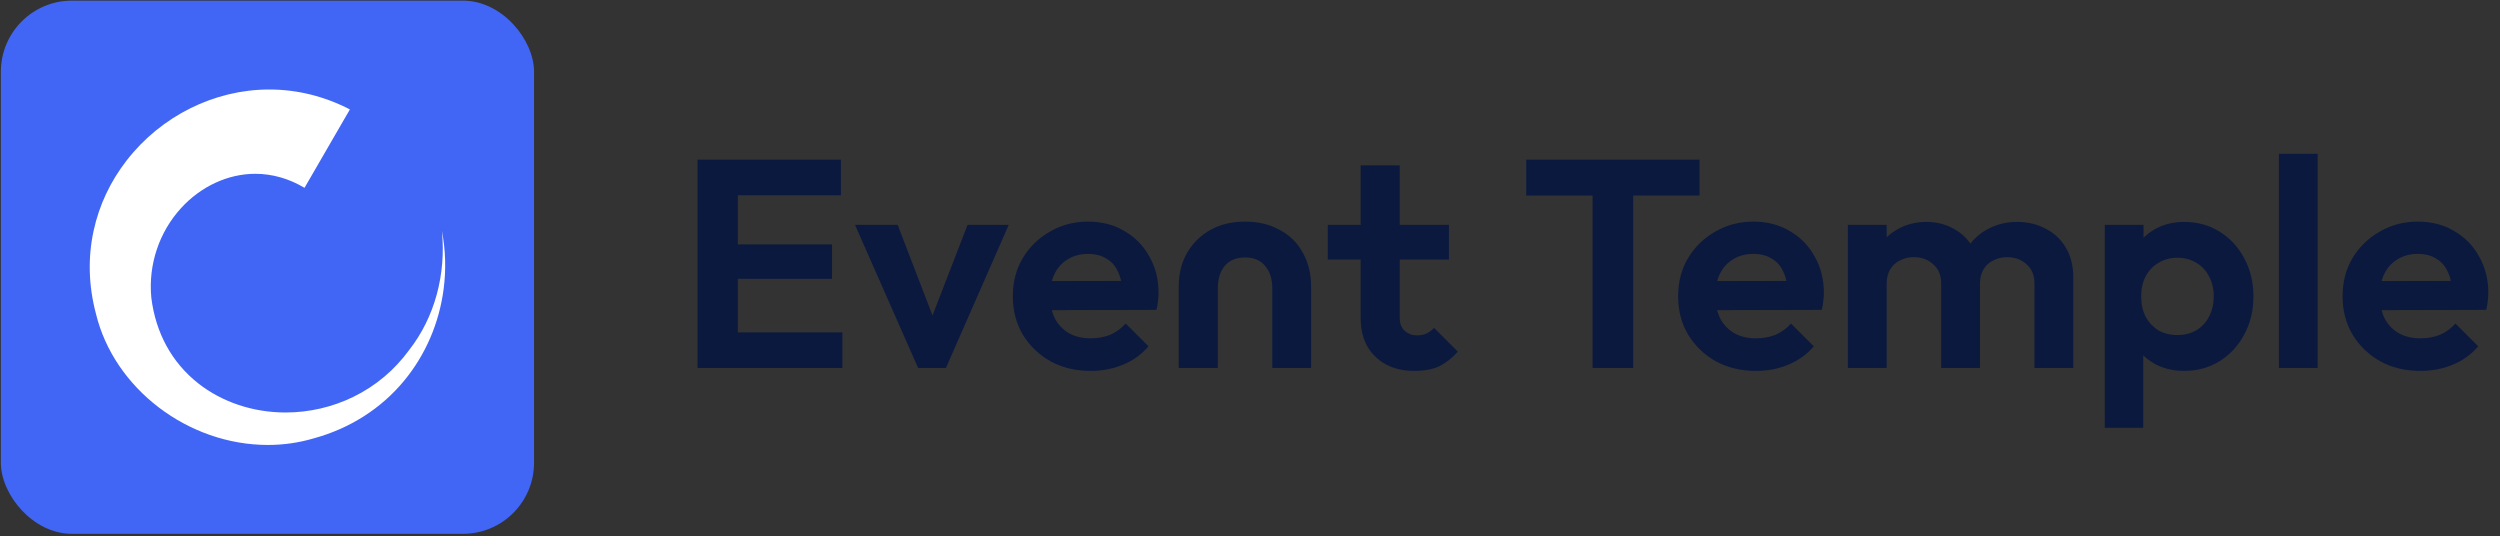 <svg width="844" height="181" viewBox="0 0 844 181" fill="none" xmlns="http://www.w3.org/2000/svg">
<rect x="0" y="0" width="844" height="181" fill="#333333" stroke="none"/>
<rect x="0.294" y="0.215" width="180" height="180" rx="24" fill="#4166F5"/>
<path d="M90.888 30.215C100.324 30.215 109.477 32.478 118.129 36.943L116.673 39.448L110.438 50.216L102.802 63.409C97.603 60.304 91.917 58.675 86.203 58.675C76.996 58.675 67.864 62.89 61.141 70.237C53.695 78.379 50.032 89.397 51.082 100.461V100.502L51.088 100.542C52.557 112.408 58.02 122.389 66.889 129.392C74.945 135.75 85.438 139.258 96.432 139.258C104.305 139.258 112.192 137.447 119.232 134.012C126.835 130.308 133.239 124.921 138.255 118.004C146.745 107.081 150.644 92.663 149.188 77.982C150.427 84.346 150.63 90.959 149.771 97.572C148.274 109.095 143.644 119.816 136.394 128.577C128.642 137.945 118.102 144.659 105.916 147.993H105.889L105.862 148.006C100.9 149.474 95.714 150.215 90.434 150.215C63.457 150.215 38.497 131.163 32.384 105.896V105.869L32.37 105.842C29.879 96.394 29.628 86.959 31.625 77.807C33.501 69.234 37.237 61.288 42.741 54.189C54.378 39.178 72.372 30.215 90.874 30.215" fill="white"/>
<path d="M235.494 124.215V53.915H249.094V124.215H235.494ZM245.494 124.215V112.215H284.394V124.215H245.494ZM245.494 94.115V82.515H280.894V94.115H245.494ZM245.494 65.915V53.915H283.894V65.915H245.494ZM309.95 124.215L288.65 75.915H303.05L318.35 115.715H311.25L326.65 75.915H340.55L319.35 124.215H309.95ZM368.229 125.215C363.162 125.215 358.662 124.148 354.729 122.015C350.796 119.815 347.662 116.815 345.329 113.015C343.062 109.215 341.929 104.882 341.929 100.015C341.929 95.215 343.029 90.948 345.229 87.215C347.496 83.415 350.562 80.415 354.429 78.215C358.296 75.948 362.596 74.815 367.329 74.815C371.996 74.815 376.096 75.882 379.629 78.015C383.229 80.082 386.029 82.948 388.029 86.615C390.096 90.215 391.129 94.315 391.129 98.915C391.129 99.782 391.062 100.682 390.929 101.615C390.862 102.482 390.696 103.482 390.429 104.615L349.829 104.715V94.915L384.329 94.815L379.029 98.915C378.896 96.048 378.362 93.648 377.429 91.715C376.562 89.782 375.262 88.315 373.529 87.315C371.862 86.248 369.796 85.715 367.329 85.715C364.729 85.715 362.462 86.315 360.529 87.515C358.596 88.648 357.096 90.282 356.029 92.415C355.029 94.482 354.529 96.948 354.529 99.815C354.529 102.748 355.062 105.315 356.129 107.515C357.262 109.648 358.862 111.315 360.929 112.515C362.996 113.648 365.396 114.215 368.129 114.215C370.596 114.215 372.829 113.815 374.829 113.015C376.829 112.148 378.562 110.882 380.029 109.215L387.729 116.915C385.396 119.648 382.529 121.715 379.129 123.115C375.796 124.515 372.162 125.215 368.229 125.215ZM397.931 124.215V96.815C397.931 92.482 398.864 88.682 400.731 85.415C402.664 82.082 405.297 79.482 408.631 77.615C411.964 75.748 415.864 74.815 420.331 74.815C424.797 74.815 428.697 75.748 432.031 77.615C435.431 79.415 438.031 81.982 439.831 85.315C441.697 88.582 442.631 92.415 442.631 96.815V124.215H429.531V97.415C429.531 94.215 428.731 91.682 427.131 89.815C425.597 87.882 423.331 86.915 420.331 86.915C417.331 86.915 415.031 87.882 413.431 89.815C411.897 91.682 411.131 94.215 411.131 97.415V124.215H397.931ZM477.356 125.215C473.889 125.215 470.789 124.515 468.056 123.115C465.389 121.715 463.256 119.682 461.656 117.015C460.122 114.348 459.356 111.115 459.356 107.315V55.815H472.556V107.315C472.556 109.248 473.122 110.715 474.256 111.715C475.389 112.715 476.722 113.215 478.256 113.215C479.522 113.215 480.622 113.015 481.556 112.615C482.489 112.148 483.356 111.515 484.156 110.715L492.156 118.715C490.289 120.848 488.222 122.482 485.956 123.615C483.756 124.682 480.889 125.215 477.356 125.215ZM448.256 87.615V75.915H489.156V87.615H448.256ZM537.66 124.215V55.415H551.36V124.215H537.66ZM515.26 66.015V53.915H573.76V66.015H515.26ZM592.838 125.215C587.772 125.215 583.272 124.148 579.338 122.015C575.405 119.815 572.272 116.815 569.938 113.015C567.672 109.215 566.538 104.882 566.538 100.015C566.538 95.215 567.638 90.948 569.838 87.215C572.105 83.415 575.172 80.415 579.038 78.215C582.905 75.948 587.205 74.815 591.938 74.815C596.605 74.815 600.705 75.882 604.238 78.015C607.838 80.082 610.638 82.948 612.638 86.615C614.705 90.215 615.738 94.315 615.738 98.915C615.738 99.782 615.672 100.682 615.538 101.615C615.472 102.482 615.305 103.482 615.038 104.615L574.438 104.715V94.915L608.938 94.815L603.638 98.915C603.505 96.048 602.972 93.648 602.038 91.715C601.172 89.782 599.872 88.315 598.138 87.315C596.472 86.248 594.405 85.715 591.938 85.715C589.338 85.715 587.072 86.315 585.138 87.515C583.205 88.648 581.705 90.282 580.638 92.415C579.638 94.482 579.138 96.948 579.138 99.815C579.138 102.748 579.672 105.315 580.738 107.515C581.872 109.648 583.472 111.315 585.538 112.515C587.605 113.648 590.005 114.215 592.738 114.215C595.205 114.215 597.438 113.815 599.438 113.015C601.438 112.148 603.172 110.882 604.638 109.215L612.338 116.915C610.005 119.648 607.138 121.715 603.738 123.115C600.405 124.515 596.772 125.215 592.838 125.215ZM623.84 124.215V75.915H636.94V124.215H623.84ZM655.34 124.215V95.715C655.34 92.915 654.44 90.748 652.64 89.215C650.907 87.615 648.74 86.815 646.14 86.815C644.407 86.815 642.84 87.182 641.44 87.915C640.04 88.582 638.94 89.582 638.14 90.915C637.34 92.248 636.94 93.848 636.94 95.715L631.84 93.215C631.84 89.482 632.64 86.248 634.24 83.515C635.907 80.782 638.14 78.682 640.94 77.215C643.74 75.682 646.907 74.915 650.44 74.915C653.773 74.915 656.807 75.682 659.54 77.215C662.273 78.682 664.44 80.782 666.04 83.515C667.64 86.182 668.44 89.415 668.44 93.215V124.215H655.34ZM686.84 124.215V95.715C686.84 92.915 685.94 90.748 684.14 89.215C682.407 87.615 680.24 86.815 677.64 86.815C675.973 86.815 674.407 87.182 672.94 87.915C671.54 88.582 670.44 89.582 669.64 90.915C668.84 92.248 668.44 93.848 668.44 95.715L660.94 93.915C661.207 90.048 662.24 86.715 664.04 83.915C665.84 81.048 668.207 78.848 671.14 77.315C674.073 75.715 677.34 74.915 680.94 74.915C684.54 74.915 687.773 75.682 690.64 77.215C693.507 78.682 695.773 80.815 697.44 83.615C699.107 86.415 699.94 89.748 699.94 93.615V124.215H686.84ZM737.359 125.215C733.892 125.215 730.759 124.515 727.959 123.115C725.159 121.648 722.925 119.682 721.259 117.215C719.592 114.748 718.692 111.915 718.559 108.715V91.615C718.692 88.415 719.592 85.582 721.259 83.115C722.992 80.582 725.225 78.582 727.959 77.115C730.759 75.648 733.892 74.915 737.359 74.915C741.825 74.915 745.825 76.015 749.359 78.215C752.892 80.415 755.659 83.415 757.659 87.215C759.725 91.015 760.759 95.315 760.759 100.115C760.759 104.848 759.725 109.115 757.659 112.915C755.659 116.715 752.892 119.715 749.359 121.915C745.825 124.115 741.825 125.215 737.359 125.215ZM735.059 113.115C737.459 113.115 739.592 112.582 741.459 111.515C743.325 110.382 744.759 108.848 745.759 106.915C746.825 104.915 747.359 102.615 747.359 100.015C747.359 97.482 746.825 95.248 745.759 93.315C744.759 91.315 743.325 89.782 741.459 88.715C739.592 87.582 737.459 87.015 735.059 87.015C732.725 87.015 730.625 87.582 728.759 88.715C726.892 89.782 725.425 91.315 724.359 93.315C723.359 95.248 722.859 97.482 722.859 100.015C722.859 102.615 723.359 104.915 724.359 106.915C725.425 108.848 726.859 110.382 728.659 111.515C730.525 112.582 732.659 113.115 735.059 113.115ZM710.559 144.415V75.915H723.659V88.615L721.459 100.315L723.559 112.015V144.415H710.559ZM769.348 124.215V51.915H782.448V124.215H769.348ZM817.155 125.215C812.088 125.215 807.588 124.148 803.655 122.015C799.722 119.815 796.588 116.815 794.255 113.015C791.988 109.215 790.855 104.882 790.855 100.015C790.855 95.215 791.955 90.948 794.155 87.215C796.422 83.415 799.488 80.415 803.355 78.215C807.222 75.948 811.522 74.815 816.255 74.815C820.922 74.815 825.022 75.882 828.555 78.015C832.155 80.082 834.955 82.948 836.955 86.615C839.022 90.215 840.055 94.315 840.055 98.915C840.055 99.782 839.988 100.682 839.855 101.615C839.788 102.482 839.622 103.482 839.355 104.615L798.755 104.715V94.915L833.255 94.815L827.955 98.915C827.822 96.048 827.288 93.648 826.355 91.715C825.488 89.782 824.188 88.315 822.455 87.315C820.788 86.248 818.722 85.715 816.255 85.715C813.655 85.715 811.388 86.315 809.455 87.515C807.522 88.648 806.022 90.282 804.955 92.415C803.955 94.482 803.455 96.948 803.455 99.815C803.455 102.748 803.988 105.315 805.055 107.515C806.188 109.648 807.788 111.315 809.855 112.515C811.922 113.648 814.322 114.215 817.055 114.215C819.522 114.215 821.755 113.815 823.755 113.015C825.755 112.148 827.488 110.882 828.955 109.215L836.655 116.915C834.322 119.648 831.455 121.715 828.055 123.115C824.722 124.515 821.088 125.215 817.155 125.215Z" fill="#0B193E"/>
</svg>
